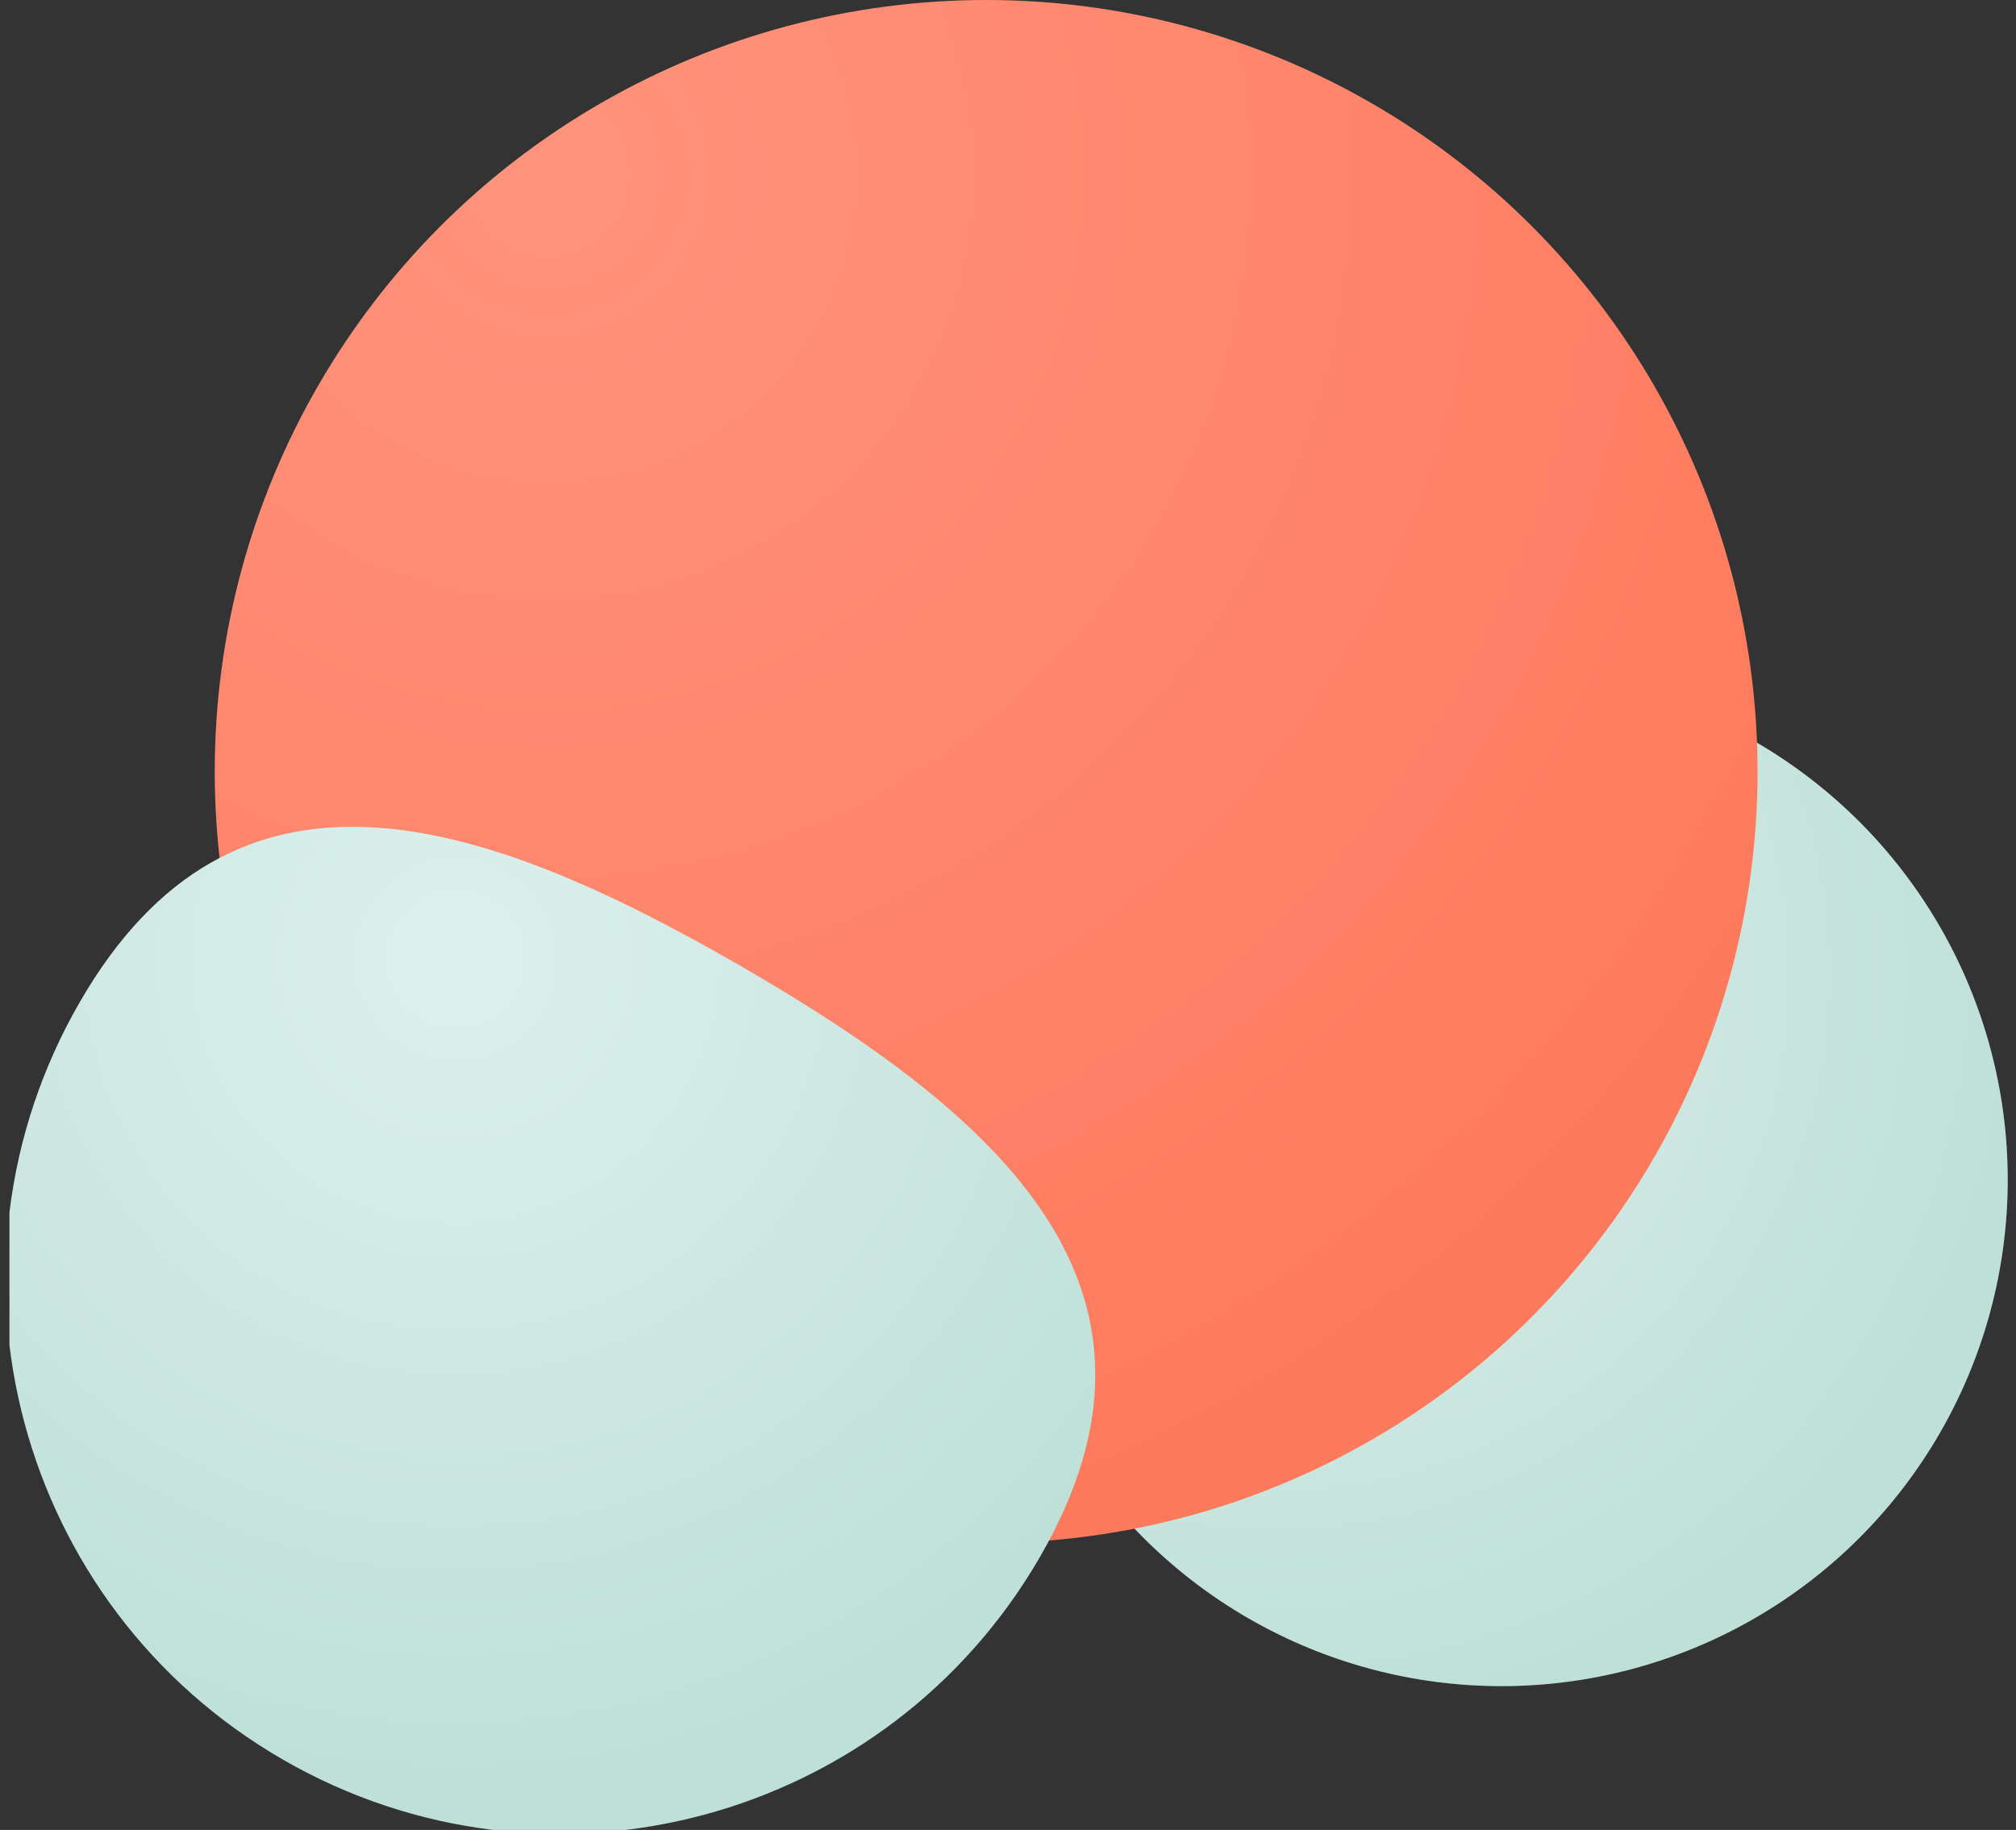 <svg width="119" height="108" viewBox="0 0 119 108" fill="none" xmlns="http://www.w3.org/2000/svg">
<rect x="0" y="0" width="119" height="108" fill="#333333" stroke="none"/>
<g clip-path="url(#clip0)">
<circle cx="88.629" cy="69.631" r="29.882" fill="url(#paint0_radial)"/>
<g style="mix-blend-mode:multiply" opacity="0.25">
<circle cx="88.629" cy="69.631" r="29.882" fill="url(#paint1_radial)"/>
</g>
<circle cx="58.21" cy="45.535" r="45.535" fill="url(#paint2_radial)"/>
<path d="M61.4 91.865C52.362 107.519 32.346 112.882 16.692 103.845C1.038 94.807 -4.325 74.791 4.712 59.137C13.75 43.483 28.075 47.979 43.728 57.016C59.382 66.054 70.437 76.212 61.4 91.865Z" fill="url(#paint3_radial)"/>
</g>
<defs>
<radialGradient id="paint0_radial" cx="0" cy="0" r="1" gradientUnits="userSpaceOnUse" gradientTransform="translate(75.111 57.536) rotate(58.092) scale(44.421)">
<stop stop-color="#DCF1EC"/>
<stop offset="1" stop-color="#BFE0D7"/>
</radialGradient>
<radialGradient id="paint1_radial" cx="0" cy="0" r="1" gradientUnits="userSpaceOnUse" gradientTransform="translate(75.111 57.536) rotate(58.092) scale(44.421)">
<stop stop-color="#DCF1EC"/>
<stop offset="1" stop-color="#BFE0D7"/>
</radialGradient>
<radialGradient id="paint2_radial" cx="0" cy="0" r="1" gradientUnits="userSpaceOnUse" gradientTransform="translate(31.807 9.949) rotate(56.032) scale(87.662)">
<stop stop-color="#FF937C"/>
<stop offset="1" stop-color="#FF795C"/>
</radialGradient>
<radialGradient id="paint3_radial" cx="0" cy="0" r="1" gradientUnits="userSpaceOnUse" gradientTransform="translate(26.858 56.626) rotate(88.092) scale(48.651)">
<stop stop-color="#DCF1EC"/>
<stop offset="1" stop-color="#BFE0D7"/>
</radialGradient>
<clipPath id="clip0">
<rect width="118.33" height="108" fill="white" transform="translate(0.557)"/>
</clipPath>
</defs>
</svg>
